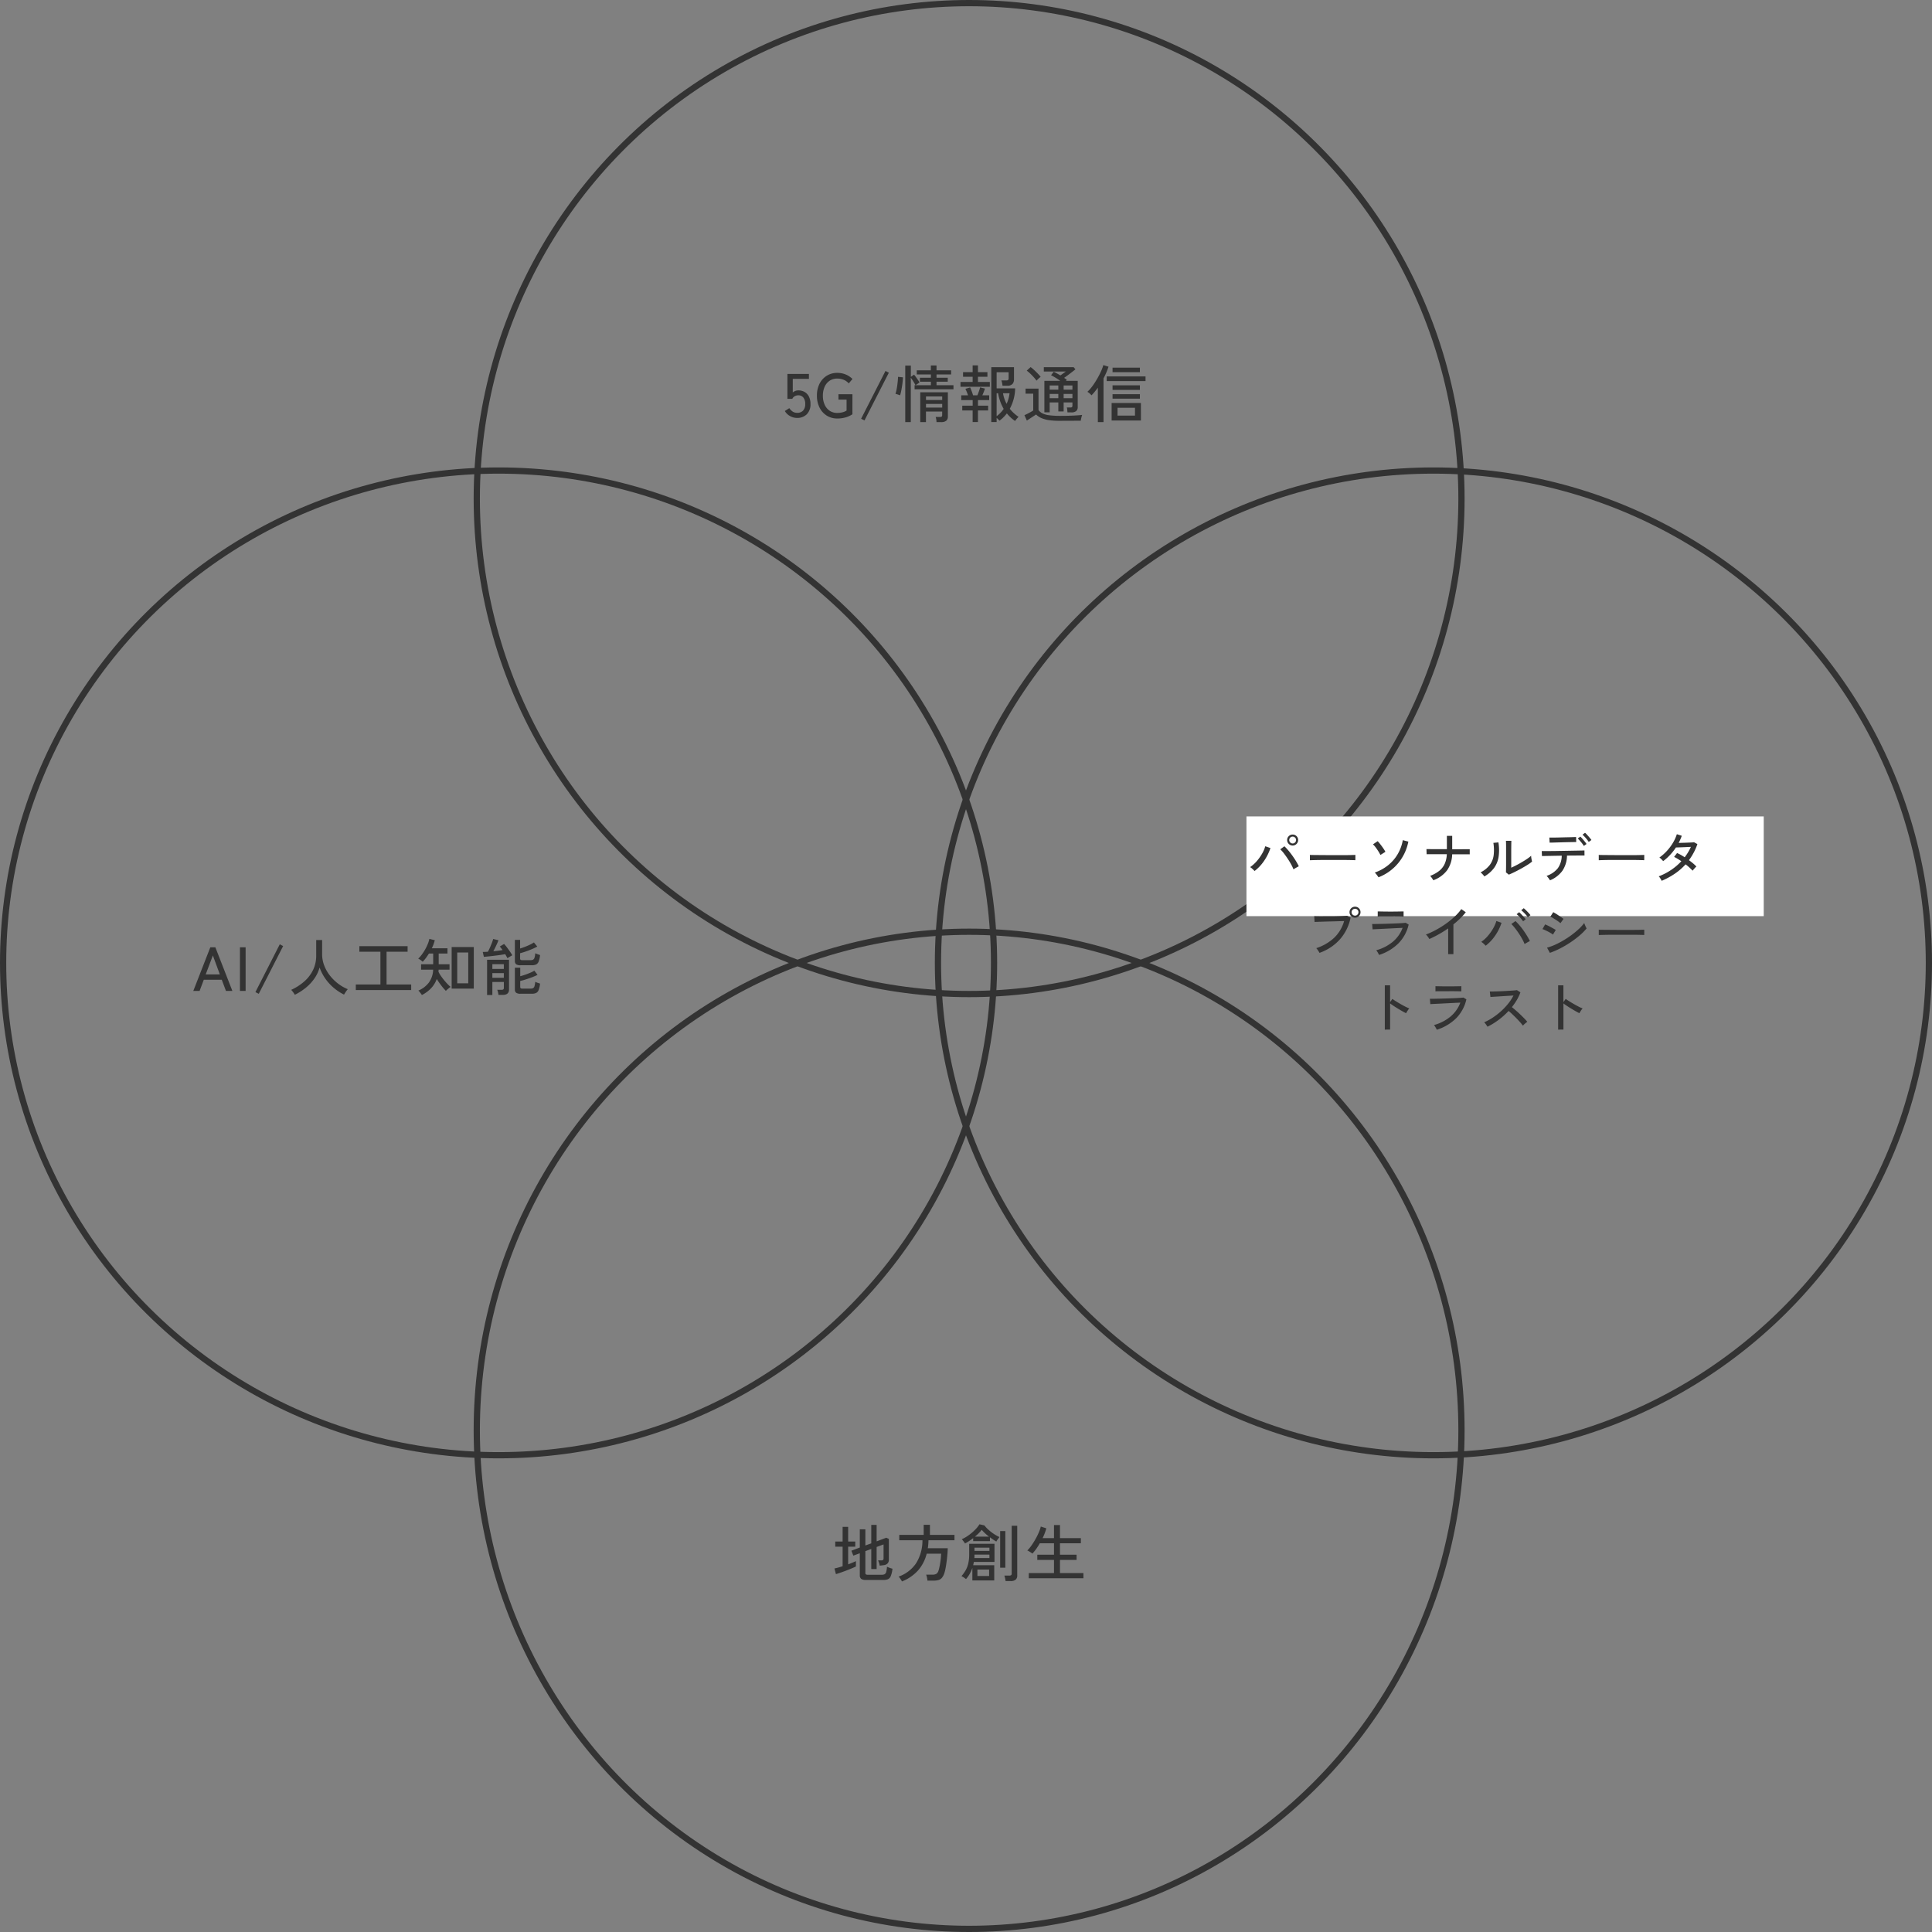 <svg xmlns="http://www.w3.org/2000/svg" width="310" height="310" viewBox="0 0 310 310"><rect x="0" y="0" width="310" height="310" fill="#808080" stroke="none"/><g transform="translate(-660.577 -1561.099)"><g transform="translate(736.31 1710.523)"><g transform="translate(0.268 -0.424)" fill="none" stroke="#333" stroke-width="1"><ellipse cx="79.5" cy="80.5" rx="79.5" ry="80.5" stroke="none"/><ellipse cx="79.5" cy="80.5" rx="79" ry="80" fill="none"/></g><path d="M-15.08.51a1.206,1.206,0,0,1-.74-.175.692.692,0,0,1-.22-.575V-3.77l-1.04.38-.31-.79,1.35-.51V-7.61h.89v2.59l.95-.34V-8.32h.86v2.64l1.54-.58.42.18v3.35a.851.851,0,0,1-.18.565.98.98,0,0,1-.58.295q-.13.02-.345.045t-.365.045a2.273,2.273,0,0,0-.12-.5,3.669,3.669,0,0,0-.14-.35h.53a.41.41,0,0,0,.27-.07.306.306,0,0,0,.08-.24V-5.19l-1.11.41v3.54h-.86V-4.46l-.95.35V-.62a.291.291,0,0,0,.08.23.513.513,0,0,0,.32.07h2.22a1.039,1.039,0,0,0,.46-.085.574.574,0,0,0,.26-.36,3.782,3.782,0,0,0,.13-.845,4.16,4.16,0,0,0,.42.175,4.653,4.653,0,0,0,.46.145A4.344,4.344,0,0,1-11.075-.1a.9.9,0,0,1-.465.5,1.964,1.964,0,0,1-.72.115Zm-4.79-.93-.24-.91q.26-.05.6-.145t.71-.215V-4.83h-1.18v-.82h1.18V-8.01h.89v2.36h1.14v.82h-1.14v2.84q.38-.14.7-.275t.545-.245v.86q-.26.13-.675.305t-.885.355q-.47.18-.91.33T-19.87-.42ZM-9.28.75A2.279,2.279,0,0,0-9.415.5Q-9.51.35-9.62.2a1.079,1.079,0,0,0-.2-.225,5.607,5.607,0,0,0,2.8-2.125A6.857,6.857,0,0,0-5.99-5.86H-9.71v-.86h3.92V-8.34h1v1.62H-.85v.86H-5.02q-.01.34-.035.655t-.075.625h3.2q-.01.48-.06,1.045T-2.115-2.41q-.075.56-.165,1.04a5.8,5.8,0,0,1-.2.8,2.253,2.253,0,0,1-.38.73,1.139,1.139,0,0,1-.545.36,2.816,2.816,0,0,1-.815.1h-.97a3.2,3.2,0,0,0-.075-.5A2.554,2.554,0,0,0-5.4-.34h1.01a1.165,1.165,0,0,0,.645-.14A.934.934,0,0,0-3.42-.96a5.637,5.637,0,0,0,.155-.59q.075-.35.135-.74t.095-.76Q-3-3.42-2.99-3.7H-5.31A6.426,6.426,0,0,1-6.665-1.05,6.789,6.789,0,0,1-9.28.75ZM2.02.59V-1.42a6.039,6.039,0,0,1-.425.95A4.6,4.6,0,0,1,1,.37Q.86.26.625.1A2.432,2.432,0,0,0,.27-.1a5.812,5.812,0,0,0,.675-.945,4.147,4.147,0,0,0,.42-1.1A6.353,6.353,0,0,0,1.51-3.59v-1.7H5.57v2.91H2.26q-.02.13-.05.26t-.06.27H5.53V.59ZM.84-5.34A1.588,1.588,0,0,0,.7-5.555Q.6-5.69.5-5.82a1.419,1.419,0,0,0-.18-.2,6.316,6.316,0,0,0,1.115-.65,7.974,7.974,0,0,0,1.01-.86,4.888,4.888,0,0,0,.715-.89l.79.18a5.147,5.147,0,0,0,.64.685,7.2,7.2,0,0,0,.855.665,6.652,6.652,0,0,0,.925.52q-.06.07-.165.21T6-5.875a2.446,2.446,0,0,0-.135.225q-.25-.14-.51-.315T4.84-6.33v.61H2.15V-6.2A8.83,8.83,0,0,1,.84-5.34ZM7.35.69A4.6,4.6,0,0,0,7.27.235,2.822,2.822,0,0,0,7.15-.19h.8a.475.475,0,0,0,.29-.07.314.314,0,0,0,.09-.26V-8.18h.89V-.22a.855.855,0,0,1-.26.69,1.219,1.219,0,0,1-.8.22ZM6.48-1.45V-7.33h.83v5.88ZM2.83-.12H4.71V-1.16H2.83ZM2.34-3H4.76v-.55H2.36q0,.14,0,.275T2.34-3Zm.02-1.15h2.4v-.52H2.36Zm.08-2.29H4.69A7.751,7.751,0,0,1,3.52-7.53,5.278,5.278,0,0,1,3.05-7Q2.77-6.72,2.44-6.44ZM11.07.24V-.59h4.05V-2.7H12.44v-.84h2.68V-5.37H12.84a10.52,10.52,0,0,1-.585.915,7.354,7.354,0,0,1-.6.735,2.444,2.444,0,0,0-.23-.165q-.16-.1-.325-.205a1.249,1.249,0,0,0-.265-.13,5,5,0,0,0,.635-.75q.335-.47.655-1.03a10.572,10.572,0,0,0,.55-1.1A5.376,5.376,0,0,0,13-8.06l.89.29q-.1.37-.25.765t-.35.805h1.83V-8.3h.96v2.1h3.35v.83H16.08v1.83h2.66v.84H16.08V-.59h3.76V.24Z" transform="translate(78.268 103.576)" fill="#333"/></g><g transform="translate(660.687 1635.811)"><g transform="translate(159.89 0.288) rotate(90)" fill="none" stroke="#333" stroke-width="1"><ellipse cx="79.5" cy="80" rx="79.5" ry="80" stroke="none"/><ellipse cx="79.5" cy="80" rx="79" ry="79.5" fill="none"/></g><path d="M-27.985,0l2.73-7h.81l2.73,7h-1.03l-.67-1.79h-2.89L-26.975,0Zm1.99-2.65h2.27l-1.12-3.04ZM-20.5,0V-7h.91V0Zm3.02.46-.54-.27,3.91-7.67.54.28Zm5.79.16q-.1-.17-.275-.415a2.516,2.516,0,0,0-.315-.375A8.5,8.5,0,0,0-10.18-1.52,5.836,5.836,0,0,0-8.77-3.365a5.2,5.2,0,0,0,.505-2.3V-8.17h.95v2.25A5.088,5.088,0,0,0-6.98-4.085,6.194,6.194,0,0,0-6.065-2.47,7.244,7.244,0,0,0-4.75-1.17,6.743,6.743,0,0,0-3.2-.28q-.08.09-.2.255T-3.63.31Q-3.735.48-3.8.59A8.2,8.2,0,0,1-5.455-.5,7.771,7.771,0,0,1-6.8-1.975a7.362,7.362,0,0,1-.92-1.785A5.807,5.807,0,0,1-8.57-1.97,7.258,7.258,0,0,1-9.945-.5,9.314,9.314,0,0,1-11.695.62Zm9.78-.76v-.89h3.95V-6.29h-3.38v-.89h7.74v.89H3.025v5.26h3.95v.89Zm15.38-.23V-7.04h3.55V-.37ZM8.685.66a1.015,1.015,0,0,0-.14-.225Q8.435.29,8.32.145a1.181,1.181,0,0,0-.195-.2A4.09,4.09,0,0,0,9.8-1.325,3.675,3.675,0,0,0,10.5-3.41H8.565v-.87h1.94V-6h-.68q-.23.37-.485.71a6.506,6.506,0,0,1-.515.61,3.674,3.674,0,0,0-.35-.285,1.836,1.836,0,0,0-.37-.215,4.927,4.927,0,0,0,.6-.685A7.659,7.659,0,0,0,9.24-6.7a7.649,7.649,0,0,0,.415-.875,4.611,4.611,0,0,0,.24-.78l.87.22q-.08.31-.2.64a6.16,6.16,0,0,1-.28.65H12.8V-6h-1.41v1.72h1.74v.87h-1.75a1.289,1.289,0,0,0-.01.16.658.658,0,0,1-.02.16,4.343,4.343,0,0,0,.38.66q.24.35.525.7t.56.63A5.567,5.567,0,0,0,13.3-.65q-.09.06-.245.185t-.3.25a2.255,2.255,0,0,0-.215.205,8.664,8.664,0,0,1-.725-.845q-.395-.515-.735-1.055a4.334,4.334,0,0,1-.91,1.48A5.33,5.33,0,0,1,8.685.66Zm5.68-1.88h1.77V-6.17h-1.77ZM19.155.65V-5h3.52V-.23q0,.87-1.01.87h-.69a2.691,2.691,0,0,0-.07-.43,2.132,2.132,0,0,0-.12-.39h.69a.452.452,0,0,0,.285-.07.324.324,0,0,0,.085-.26v-.93H20V.65Zm5.37-.2a1.171,1.171,0,0,1-.71-.16.64.64,0,0,1-.2-.53V-3.73h.86v1.37q.38-.1.8-.245t.815-.315a5.291,5.291,0,0,0,.65-.33l.51.67a8.851,8.851,0,0,1-.865.38q-.495.19-1,.35t-.915.25v.95a.285.285,0,0,0,.07.21.405.405,0,0,0,.28.07h1.29a.956.956,0,0,0,.42-.075.507.507,0,0,0,.23-.315,3.266,3.266,0,0,0,.12-.71,2.208,2.208,0,0,0,.375.16q.235.08.395.13A3.8,3.8,0,0,1,27.42-.13.846.846,0,0,1,27,.335a1.706,1.706,0,0,1-.675.115Zm0-4.57a1.171,1.171,0,0,1-.71-.16.64.64,0,0,1-.2-.53V-8.19h.84v1.38q.37-.11.785-.27t.8-.345a5.122,5.122,0,0,0,.63-.355l.54.66a9.074,9.074,0,0,1-.855.41q-.495.21-1,.385t-.9.275v.85a.268.268,0,0,0,.07.2.449.449,0,0,0,.29.065h1.3a.9.9,0,0,0,.42-.08.53.53,0,0,0,.23-.32,3.266,3.266,0,0,0,.12-.71,3.625,3.625,0,0,0,.375.155q.235.085.395.135A3.8,3.8,0,0,1,27.42-4.7a.846.846,0,0,1-.42.465,1.706,1.706,0,0,1-.675.115Zm-2.11-1.13a2.938,2.938,0,0,0-.155-.3l-.2-.355q-.33.07-.785.135t-.945.125q-.49.06-.935.105l-.755.075-.18-.79q.34,0,.82-.03a7.055,7.055,0,0,0,.325-.655q.175-.395.325-.78a4.356,4.356,0,0,0,.2-.615l.85.2q-.07.21-.21.52t-.3.64q-.16.33-.31.61.84-.08,1.48-.19a5.885,5.885,0,0,0-.45-.57l.69-.41a4.983,4.983,0,0,1,.45.535q.25.335.49.68a6.421,6.421,0,0,1,.38.6q-.08.04-.235.13t-.31.185Q22.495-5.31,22.415-5.25ZM20-3.53h1.84v-.76H20Zm0,1.42h1.84v-.75H20Z" transform="translate(58.891 84.288)" fill="#333"/></g><g transform="translate(736.31 1561.099)"><g transform="translate(0.268)" fill="none" stroke="#333" stroke-width="1"><ellipse cx="79.5" cy="80" rx="79.5" ry="80" stroke="none"/><ellipse cx="79.5" cy="80" rx="79" ry="79.5" fill="none"/></g><path d="M-27.1.06a2.285,2.285,0,0,1-1.135-.3,2.192,2.192,0,0,1-.835-.81l.72-.46a1.85,1.85,0,0,0,.54.55,1.281,1.281,0,0,0,.71.2,1.239,1.239,0,0,0,.975-.375A1.53,1.53,0,0,0-25.8-2.19a1.569,1.569,0,0,0-.3-1.02,1,1,0,0,0-.815-.36,1.148,1.148,0,0,0-.575.15.842.842,0,0,0-.375.41h-.79V-7h3.45v.79h-2.59v2.19a1.316,1.316,0,0,1,.89-.34,1.988,1.988,0,0,1,1,.25,1.765,1.765,0,0,1,.695.735,2.521,2.521,0,0,1,.255,1.185,2.227,2.227,0,0,1-.6,1.67A2.146,2.146,0,0,1-27.1.06Zm6.44.09A3.091,3.091,0,0,1-22.34-.31,3.18,3.18,0,0,1-23.5-1.6a4.166,4.166,0,0,1-.42-1.915,4.158,4.158,0,0,1,.42-1.92A3.187,3.187,0,0,1-22.34-6.71a3.091,3.091,0,0,1,1.675-.46,3.493,3.493,0,0,1,1.39.27,3.252,3.252,0,0,1,1.06.71l-.6.71a2.162,2.162,0,0,0-.8-.575,2.646,2.646,0,0,0-1.05-.2,2.131,2.131,0,0,0-1.215.345,2.271,2.271,0,0,0-.8.965,3.416,3.416,0,0,0-.285,1.44,3.416,3.416,0,0,0,.285,1.44,2.306,2.306,0,0,0,.8.97,2.109,2.109,0,0,0,1.215.35,3.344,3.344,0,0,0,.855-.1,2.383,2.383,0,0,0,.645-.275V-2.88h-1.3v-.86h2.24V-.53a3.827,3.827,0,0,1-1.02.48A4.623,4.623,0,0,1-20.665.15Zm4.37.31-.54-.27,3.91-7.67.54.28Zm6.54.27V-8.34h.9v1.81l.52-.36q.15.19.32.425t.32.455a3.394,3.394,0,0,1,.23.38l-.63.44h2.46v-.56h-1.77v-.64h1.77v-.53H-7.9v-.66h2.26v-.78h.91v.78h2.34v.66h-2.34v.53h1.8v.64h-1.8v.56h2.72v.65h-6.24v-.65h.15q-.13-.25-.35-.605t-.41-.6V.73Zm2.41,0V-4.06h4.43V-.19a.859.859,0,0,1-.265.7A1.259,1.259,0,0,1-4,.73h-.73Q-4.735.54-4.77.31A1.936,1.936,0,0,0-4.875-.1h.71A.406.406,0,0,0-3.89-.165.367.367,0,0,0-3.825-.42V-.97h-2.6V.73Zm-3.23-4.3q-.07-.03-.225-.08l-.3-.1a1.413,1.413,0,0,0-.225-.055,4.991,4.991,0,0,0,.155-.58q.075-.35.13-.755t.09-.775q.035-.37.035-.62l.79.08q-.01.34-.055.755t-.115.835q-.07.42-.145.76T-10.575-3.57Zm4.15,1.97h2.6v-.59h-2.6Zm0-1.22h2.6v-.57h-2.6ZM4.055.72v-8.8H7.7v1.9a1.105,1.105,0,0,1-.26.81,1.074,1.074,0,0,1-.79.26h-.79a4.141,4.141,0,0,0-.075-.455,2.255,2.255,0,0,0-.115-.395h.79a.475.475,0,0,0,.29-.07.314.314,0,0,0,.09-.26v-.98H4.915v2.58h2.97a7.087,7.087,0,0,1-.86,3.28,5.541,5.541,0,0,0,.65.7,6.862,6.862,0,0,0,.76.6A3.377,3.377,0,0,0,8.15.19a3.746,3.746,0,0,0-.275.36A6.062,6.062,0,0,1,6.555-.67a6.048,6.048,0,0,1-.545.625A5.111,5.111,0,0,1,5.365.5Q5.3.42,5.165.285A3.151,3.151,0,0,0,4.915.05V.72Zm-2.99,0V-1.14H-.6v-.77h1.67V-2.8H-.765v-.77H.325q-.09-.27-.21-.565A4.491,4.491,0,0,0-.1-4.61l.76-.22q.12.25.26.625t.21.635h.7q.12-.29.25-.665a5.551,5.551,0,0,0,.18-.605l.78.19q-.07.23-.185.525t-.235.555h1.1v.77h-1.8v.89h1.63v.77H1.915V.72ZM-.885-4.94v-.77h1.95v-.84H-.475v-.74h1.54V-8.37h.85v1.08h1.52v.74H1.915v.84h1.91v.77Zm5.8,4.72a4.958,4.958,0,0,0,1.13-1.17,7.313,7.313,0,0,1-.89-2.51h-.24Zm1.6-1.98a5.56,5.56,0,0,0,.47-1.7H5.935a5.83,5.83,0,0,0,.225.885A5.38,5.38,0,0,0,6.515-2.2Zm9.77,1.37q-.02-.17-.04-.415a1.416,1.416,0,0,0-.07-.375h.58a.346.346,0,0,0,.26-.07.412.412,0,0,0,.06-.26v-.48h-1.41V-.98h-.85V-2.43h-1.39V-.84h-.85V-5.89h2.55q-.34-.25-.735-.49t-.745-.41l.43-.56q.23.11.51.265t.56.325l.47-.34q.25-.18.41-.29h-3.54v-.69h4.79l.28.34q-.23.19-.54.43t-.64.485q-.33.245-.63.455.12.08.23.16t.2.15l-.14.17h1.89v4.18a.828.828,0,0,1-.25.67,1.2,1.2,0,0,1-.78.21ZM15.105.52a12.488,12.488,0,0,1-1.755-.1,4.765,4.765,0,0,1-1.235-.33,2.962,2.962,0,0,1-.88-.585q-.18.13-.455.31l-.55.36q-.275.18-.465.31l-.39-.87q.17-.07.44-.205t.54-.285q.27-.15.43-.26v-2.7H9.555v-.81h2.08v3.44a1.738,1.738,0,0,0,.675.555,3.609,3.609,0,0,0,1.11.29,14.018,14.018,0,0,0,1.685.085q1.21,0,2.075-.04t1.455-.11a2.221,2.221,0,0,0-.08.255q-.05.185-.09.375a2.762,2.762,0,0,0-.05.3q-.25,0-.645,0l-.855.01q-.46,0-.93,0Zm-3.79-6.44a5.3,5.3,0,0,0-.445-.555q-.275-.305-.575-.59a5.391,5.391,0,0,0-.55-.465l.62-.57a5.751,5.751,0,0,1,.55.455q.31.285.6.585a6.474,6.474,0,0,1,.46.52l-.2.17q-.14.12-.27.25T11.315-5.92Zm4.35,2.81h1.41v-.68h-1.41Zm-2.24,0h1.39v-.68h-1.39Zm2.24-1.37h1.41v-.67h-1.41Zm-2.24,0h1.39v-.67h-1.39ZM23.365.47V-2.34h4.7V.47Zm-2.21.26V-4.8q-.25.35-.505.66t-.515.57a2.3,2.3,0,0,0-.3-.305,1.958,1.958,0,0,0-.36-.255,5.473,5.473,0,0,0,.62-.675q.32-.4.63-.89T21.3-6.68q.265-.5.455-.95a6.074,6.074,0,0,0,.28-.79l.83.26q-.14.44-.345.92t-.455.95V.73Zm1.42-6.58V-6.6h6.23v.75Zm1.74,5.54h2.8V-1.57h-2.8Zm-.8-4.13v-.73H27.9v.73Zm0-2.84v-.73H27.9v.73Zm0,4.25v-.72H27.9v.72Z" transform="translate(79.268 67)" fill="#333"/></g><g transform="translate(810.111 1635.811)"><g transform="translate(160.467 0.288) rotate(90)" fill="none" stroke="#333" stroke-width="1"><ellipse cx="79.5" cy="80" rx="79.5" ry="80" stroke="none"/><ellipse cx="79.5" cy="80" rx="79" ry="79.5" fill="none"/></g><rect width="83" height="16" transform="translate(50.467 56.288)" fill="#fff"/><path d="M-35.7-1.242a4.048,4.048,0,0,0-.324-.324,2.311,2.311,0,0,0-.387-.3,5.746,5.746,0,0,0,1.076-.972,7.442,7.442,0,0,0,.846-1.193,5.209,5.209,0,0,0,.508-1.183l.828.288a7.724,7.724,0,0,1-.585,1.35A8.062,8.062,0,0,1-34.6-2.3,6.646,6.646,0,0,1-35.7-1.242Zm6.246-.27a7.027,7.027,0,0,0-.391-.819q-.248-.45-.549-.9T-31-4.082a5.61,5.61,0,0,0-.576-.643l.666-.486a8.17,8.17,0,0,1,.625.666q.328.387.643.828t.585.882A9.216,9.216,0,0,1-28.6-2q-.144.072-.409.22T-29.457-1.512Zm-.135-3.816a.848.848,0,0,1-.621-.261.848.848,0,0,1-.261-.621.844.844,0,0,1,.261-.626.856.856,0,0,1,.621-.256.851.851,0,0,1,.625.256.851.851,0,0,1,.257.626.856.856,0,0,1-.257.621A.844.844,0,0,1-29.592-5.328Zm0-.333a.528.528,0,0,0,.387-.162.528.528,0,0,0,.162-.387A.528.528,0,0,0-29.2-6.6a.528.528,0,0,0-.387-.162.528.528,0,0,0-.387.162.528.528,0,0,0-.162.387.528.528,0,0,0,.162.387A.528.528,0,0,0-29.592-5.661ZM-26.82-2.97v-.6q0-.171-.009-.252.225.009.675.013l1.049.009,1.269.009q.67,0,1.341,0t1.264,0q.594,0,1.044-.014t.666-.018v.2q0,.162,0,.364a2.489,2.489,0,0,0,0,.283Q-19.8-2.988-20.349-3T-21.6-3.011q-.706,0-1.472,0t-1.494,0q-.729,0-1.318.014T-26.82-2.97ZM-15.813-.234q-.054-.09-.162-.238t-.229-.3a1.524,1.524,0,0,0-.212-.22A7.178,7.178,0,0,0-14.26-2.178a6.515,6.515,0,0,0,1.53-1.778,6.708,6.708,0,0,0,.815-2.237l.891.234A7.683,7.683,0,0,1-15.813-.234Zm.306-3.582a5.318,5.318,0,0,0-.324-.581q-.207-.328-.436-.635a3.15,3.15,0,0,0-.437-.486l.756-.513a4.538,4.538,0,0,1,.324.369q.18.225.365.477t.333.482a3.427,3.427,0,0,1,.22.383ZM-7.02.243A2.455,2.455,0,0,0-7.16.009q-.095-.144-.194-.275a1.055,1.055,0,0,0-.18-.193,5.359,5.359,0,0,0,1.467-.81A3.067,3.067,0,0,0-5.193-2.39a4.244,4.244,0,0,0,.342-1.552H-6.975q-.45,0-.742,0t-.374.014l-.027-.828.378,0,.752.009q.454,0,1.008,0h1.139V-6.885h.855v2.151q.693,0,1.3,0l1.012-.009.5,0v.828q-.081-.009-.486-.009t-1.017,0q-.612,0-1.314,0A4.706,4.706,0,0,1-4.775-1.4,4.805,4.805,0,0,1-7.02.243Zm12.114-.9-.459-.369q.009-.126.014-.436t.009-.72q0-.41,0-.85v-.819q0-.639,0-1.26t-.023-.981h.873q-.009.171-.014.554t-.009.828q0,.445,0,.824v2.115q.378-.171.846-.414T7.254-2.7q.459-.27.837-.531a4.878,4.878,0,0,0,.585-.459,2.46,2.46,0,0,0,.027.315q.027.2.068.374t.059.247a6.8,6.8,0,0,1-.779.553q-.481.3-1.026.6t-1.058.549Q5.454-.8,5.094-.657ZM1.17-.369a1.669,1.669,0,0,0-.162-.216Q.9-.711.779-.832a2.668,2.668,0,0,0-.211-.194,4.263,4.263,0,0,0,1.485-1.2,3.322,3.322,0,0,0,.612-1.552A7.207,7.207,0,0,0,2.619-5.76l.81-.072A7.609,7.609,0,0,1,3.461-3.55a4.143,4.143,0,0,1-.716,1.8A5.061,5.061,0,0,1,1.17-.369ZM11.7.252a1.844,1.844,0,0,0-.149-.234q-.1-.144-.211-.279a1.224,1.224,0,0,0-.189-.2A3.847,3.847,0,0,0,12.969-1.7a3.574,3.574,0,0,0,.621-2l-1.1.018-.972.018-.729.014q-.293,0-.373.013l-.036-.81h.459q.387,0,.981,0T13.1-4.464q.693-.009,1.391-.023l1.292-.023q.594-.009.986-.018t.463-.018l.009.81-.5,0-1.008.009q-.6,0-1.3.014a4.481,4.481,0,0,1-.729,2.421A4.612,4.612,0,0,1,11.7.252Zm-.054-6.039L11.6-6.606h.391q.32,0,.783-.009t.976-.023q.513-.013.976-.022t.783-.023q.319-.014.382-.014l.018.81q-.081-.009-.4,0l-.774.014q-.454.009-.954.023l-.958.027-.778.023Q11.727-5.8,11.646-5.787Zm5.49.522a3.549,3.549,0,0,0-.284-.414q-.176-.225-.36-.432a4.08,4.08,0,0,0-.337-.342l.414-.306a3.715,3.715,0,0,1,.333.342q.2.225.383.454t.283.383Zm.783-.639a3.065,3.065,0,0,0-.288-.409q-.18-.22-.369-.423a3.7,3.7,0,0,0-.342-.329l.405-.315a3.192,3.192,0,0,1,.342.337q.2.221.391.446a3.674,3.674,0,0,1,.292.378ZM19.53-2.97v-.6q0-.171-.009-.252.225.009.675.013l1.049.009,1.269.009q.67,0,1.341,0t1.264,0q.594,0,1.044-.014t.666-.018v.2q0,.162,0,.364a2.489,2.489,0,0,0,0,.283Q26.55-2.988,26-3t-1.256-.014q-.706,0-1.472,0t-1.494,0q-.729,0-1.318.014T19.53-2.97ZM29.619.333a2.674,2.674,0,0,0-.22-.4,1.717,1.717,0,0,0-.248-.32A9.73,9.73,0,0,0,31.122-1.4a9.194,9.194,0,0,0,1.656-1.413q-.3-.207-.594-.387a4.731,4.731,0,0,0-.567-.3l.477-.63a6.586,6.586,0,0,1,.6.3q.31.176.625.383.3-.4.549-.81a6.777,6.777,0,0,0,.441-.855q-.288.009-.639.027t-.7.031l-.63.023q-.283.009-.427.009a8.809,8.809,0,0,1-.923,1.179,8.46,8.46,0,0,1-1.129,1.017,2.627,2.627,0,0,0-.175-.2q-.113-.117-.23-.225a1.108,1.108,0,0,0-.2-.153,7.451,7.451,0,0,0,1.2-1.057,7.935,7.935,0,0,0,.972-1.3,6.447,6.447,0,0,0,.63-1.386l.792.252a8.379,8.379,0,0,1-.5,1.143L33-5.769q.36-.009.715-.023l.648-.027q.292-.013.463-.031l.531.288a8.816,8.816,0,0,1-.59,1.363A10.334,10.334,0,0,1,34-2.979q.36.261.671.522a5.779,5.779,0,0,1,.526.5,1.258,1.258,0,0,0-.2.184q-.121.131-.234.261a1.69,1.69,0,0,0-.167.22q-.225-.234-.513-.5t-.621-.518A9.651,9.651,0,0,1,31.725-.806,12,12,0,0,1,29.619.333Zm-54.9,11.559a1.94,1.94,0,0,0-.131-.229q-.094-.148-.2-.3a1.353,1.353,0,0,0-.189-.225,7.679,7.679,0,0,0,2.858-1.651,5.972,5.972,0,0,0,1.615-2.7q-.4.009-.931.027t-1.116.031q-.581.014-1.125.031l-.958.031q-.414.014-.612.023l-.054-.927q.234.018.648.023t.941,0q.526,0,1.08,0t1.071-.018q.517-.013.922-.032t.612-.036l.558.3a7.458,7.458,0,0,1-1.75,3.528A7.879,7.879,0,0,1-25.281,11.892Zm5.7-5.643a.848.848,0,0,1-.621-.261.848.848,0,0,1-.261-.621.844.844,0,0,1,.261-.626.856.856,0,0,1,.621-.256.851.851,0,0,1,.625.256.851.851,0,0,1,.257.626.856.856,0,0,1-.257.621A.844.844,0,0,1-19.584,6.249Zm0-.333a.524.524,0,0,0,.392-.162.536.536,0,0,0,.157-.387.531.531,0,0,0-.157-.391.531.531,0,0,0-.392-.157.536.536,0,0,0-.387.157.524.524,0,0,0-.162.391.528.528,0,0,0,.162.387A.528.528,0,0,0-19.584,5.916Zm3.861,6.309q-.036-.081-.117-.23t-.176-.3a1.335,1.335,0,0,0-.167-.22,7.059,7.059,0,0,0,2.7-1.395,5.347,5.347,0,0,0,1.534-2.2l-.972.045-1.157.058-1.148.058-.958.045q-.41.018-.58.036l-.072-.864q.216.009.639,0t.972-.018q.549-.013,1.129-.032t1.116-.04q.535-.022.94-.049t.585-.054l.477.288a6.309,6.309,0,0,1-1.593,2.965A7.68,7.68,0,0,1-15.723,12.225Zm-.216-6.156V5.241l.932.018q.536.009,1.13.009.576,0,1.111-.009l.976-.018v.828q-.45-.018-.963-.023t-1.125,0H-14.6q-.383,0-.733,0T-15.939,6.069Zm11.3,6.03V7.968q-.738.513-1.508.945t-1.508.756q-.09-.153-.247-.373a1.809,1.809,0,0,0-.31-.346,12.485,12.485,0,0,0,1.584-.724,15.479,15.479,0,0,0,1.616-1A13.9,13.9,0,0,0-3.582,6.06,7.415,7.415,0,0,0-2.529,4.872l.72.5a9.333,9.333,0,0,1-.9,1q-.508.495-1.085.954V12.1Zm6.021-1.35a4.047,4.047,0,0,0-.324-.324,2.311,2.311,0,0,0-.387-.3A5.425,5.425,0,0,0,1.742,9.16a7.613,7.613,0,0,0,.846-1.2A5.209,5.209,0,0,0,3.1,6.78l.828.288a7.724,7.724,0,0,1-.585,1.35,8.062,8.062,0,0,1-.864,1.273A6.646,6.646,0,0,1,1.377,10.749Zm6.246-.27a7.027,7.027,0,0,0-.391-.819q-.247-.45-.549-.9T6.075,7.91A5.61,5.61,0,0,0,5.5,7.266l.666-.477a8.576,8.576,0,0,1,.625.661q.329.383.643.824t.585.886q.27.445.459.842-.144.063-.409.212T7.623,10.479Zm.513-4.311a3.3,3.3,0,0,0-.306-.392q-.189-.211-.387-.4a4.336,4.336,0,0,0-.36-.319l.4-.333q.144.117.356.324t.414.423a3.62,3.62,0,0,1,.311.369Zm-.756.666a3.612,3.612,0,0,0-.3-.405q-.18-.216-.378-.414a3.965,3.965,0,0,0-.36-.324l.405-.324A3.976,3.976,0,0,1,7.1,5.7q.2.212.4.432A4.291,4.291,0,0,1,7.8,6.5Zm4.3,5.058-.459-.837a8.373,8.373,0,0,0,1.345-.491,13.809,13.809,0,0,0,1.377-.729,15.273,15.273,0,0,0,1.3-.873,12.945,12.945,0,0,0,1.121-.94A7.545,7.545,0,0,0,17.2,7.1a2.193,2.193,0,0,0,.1.284q.072.176.153.342t.126.248A8.967,8.967,0,0,1,16.47,9.089a15.8,15.8,0,0,1-1.445,1.094,16.3,16.3,0,0,1-1.642.972A13.387,13.387,0,0,1,11.682,11.892Zm1.692-4.761a2.678,2.678,0,0,0-.3-.243q-.211-.153-.468-.319t-.486-.3a2.906,2.906,0,0,0-.365-.189l.468-.72q.162.09.4.234T13.1,5.9q.252.167.459.31t.315.234Zm-1.2,1.827a2.516,2.516,0,0,0-.328-.225q-.211-.126-.464-.257t-.49-.238q-.239-.108-.4-.162l.423-.747a4.2,4.2,0,0,1,.423.18q.243.117.49.252t.464.256q.216.122.333.2Zm7.353.072v-.6q0-.171-.009-.252.225.009.675.013l1.049.009,1.269.009q.67,0,1.341,0t1.264,0q.594,0,1.044-.014t.666-.018v.2q0,.162,0,.365a2.489,2.489,0,0,0,0,.283Q26.55,9.012,26,9T24.745,8.99q-.706,0-1.472,0t-1.494,0q-.729,0-1.318.014T19.53,9.03ZM-14.8,24.207V17.1h.846v2.7l.369-.522q.216.162.563.378t.742.445q.4.229.77.419a6.185,6.185,0,0,0,.643.288,1.288,1.288,0,0,0-.18.216q-.108.153-.2.306t-.14.243q-.243-.117-.585-.31t-.715-.419q-.373-.225-.706-.445T-13.95,20v4.2Zm8.343.018q-.036-.081-.117-.229t-.175-.3a1.335,1.335,0,0,0-.167-.22,7.059,7.059,0,0,0,2.7-1.4,5.346,5.346,0,0,0,1.534-2.2l-.972.045-1.157.059-1.148.059-.958.045q-.41.018-.581.036l-.072-.864q.216.009.639,0t.972-.018q.549-.014,1.129-.031t1.116-.041q.536-.022.94-.049t.585-.054l.477.288A6.309,6.309,0,0,1-3.3,22.33,7.68,7.68,0,0,1-6.453,24.225Zm-.216-6.156v-.828l.932.018q.535.009,1.13.009.576,0,1.111-.009l.977-.018v.828q-.45-.018-.963-.022t-1.125,0h-.725q-.383,0-.734,0T-6.669,18.069Zm8.352,5.67q-.09-.135-.248-.365a1.579,1.579,0,0,0-.293-.337,8.776,8.776,0,0,0,1.386-.756A11.047,11.047,0,0,0,3.852,21.25,10.356,10.356,0,0,0,5,20.035a7.619,7.619,0,0,0,.846-1.3l-.94.059q-.527.031-1.062.067t-.986.063l-.711.045-.1-.873q.216,0,.657-.009t.985-.031Q4.23,18.033,4.775,18t.981-.063q.436-.031.644-.067l.558.36a7.437,7.437,0,0,1-.571,1.215,9.3,9.3,0,0,1-.8,1.152q.306.243.657.549t.693.635q.342.328.639.63a6.364,6.364,0,0,1,.486.544,3.342,3.342,0,0,0-.365.284,2.966,2.966,0,0,0-.338.337,7.085,7.085,0,0,0-.454-.562q-.275-.31-.6-.639t-.648-.634q-.324-.306-.594-.531a11.9,11.9,0,0,1-1.629,1.454A11.106,11.106,0,0,1,1.683,23.739Zm11.331.468V17.1h.846v2.7l.369-.522q.216.162.563.378t.742.445q.4.229.77.419a6.185,6.185,0,0,0,.643.288,1.288,1.288,0,0,0-.18.216q-.108.153-.2.306t-.14.243q-.243-.117-.585-.31t-.715-.419q-.373-.225-.706-.445T13.86,20v4.2Z" transform="translate(87.467 66.288)" fill="#333"/></g></g></svg>